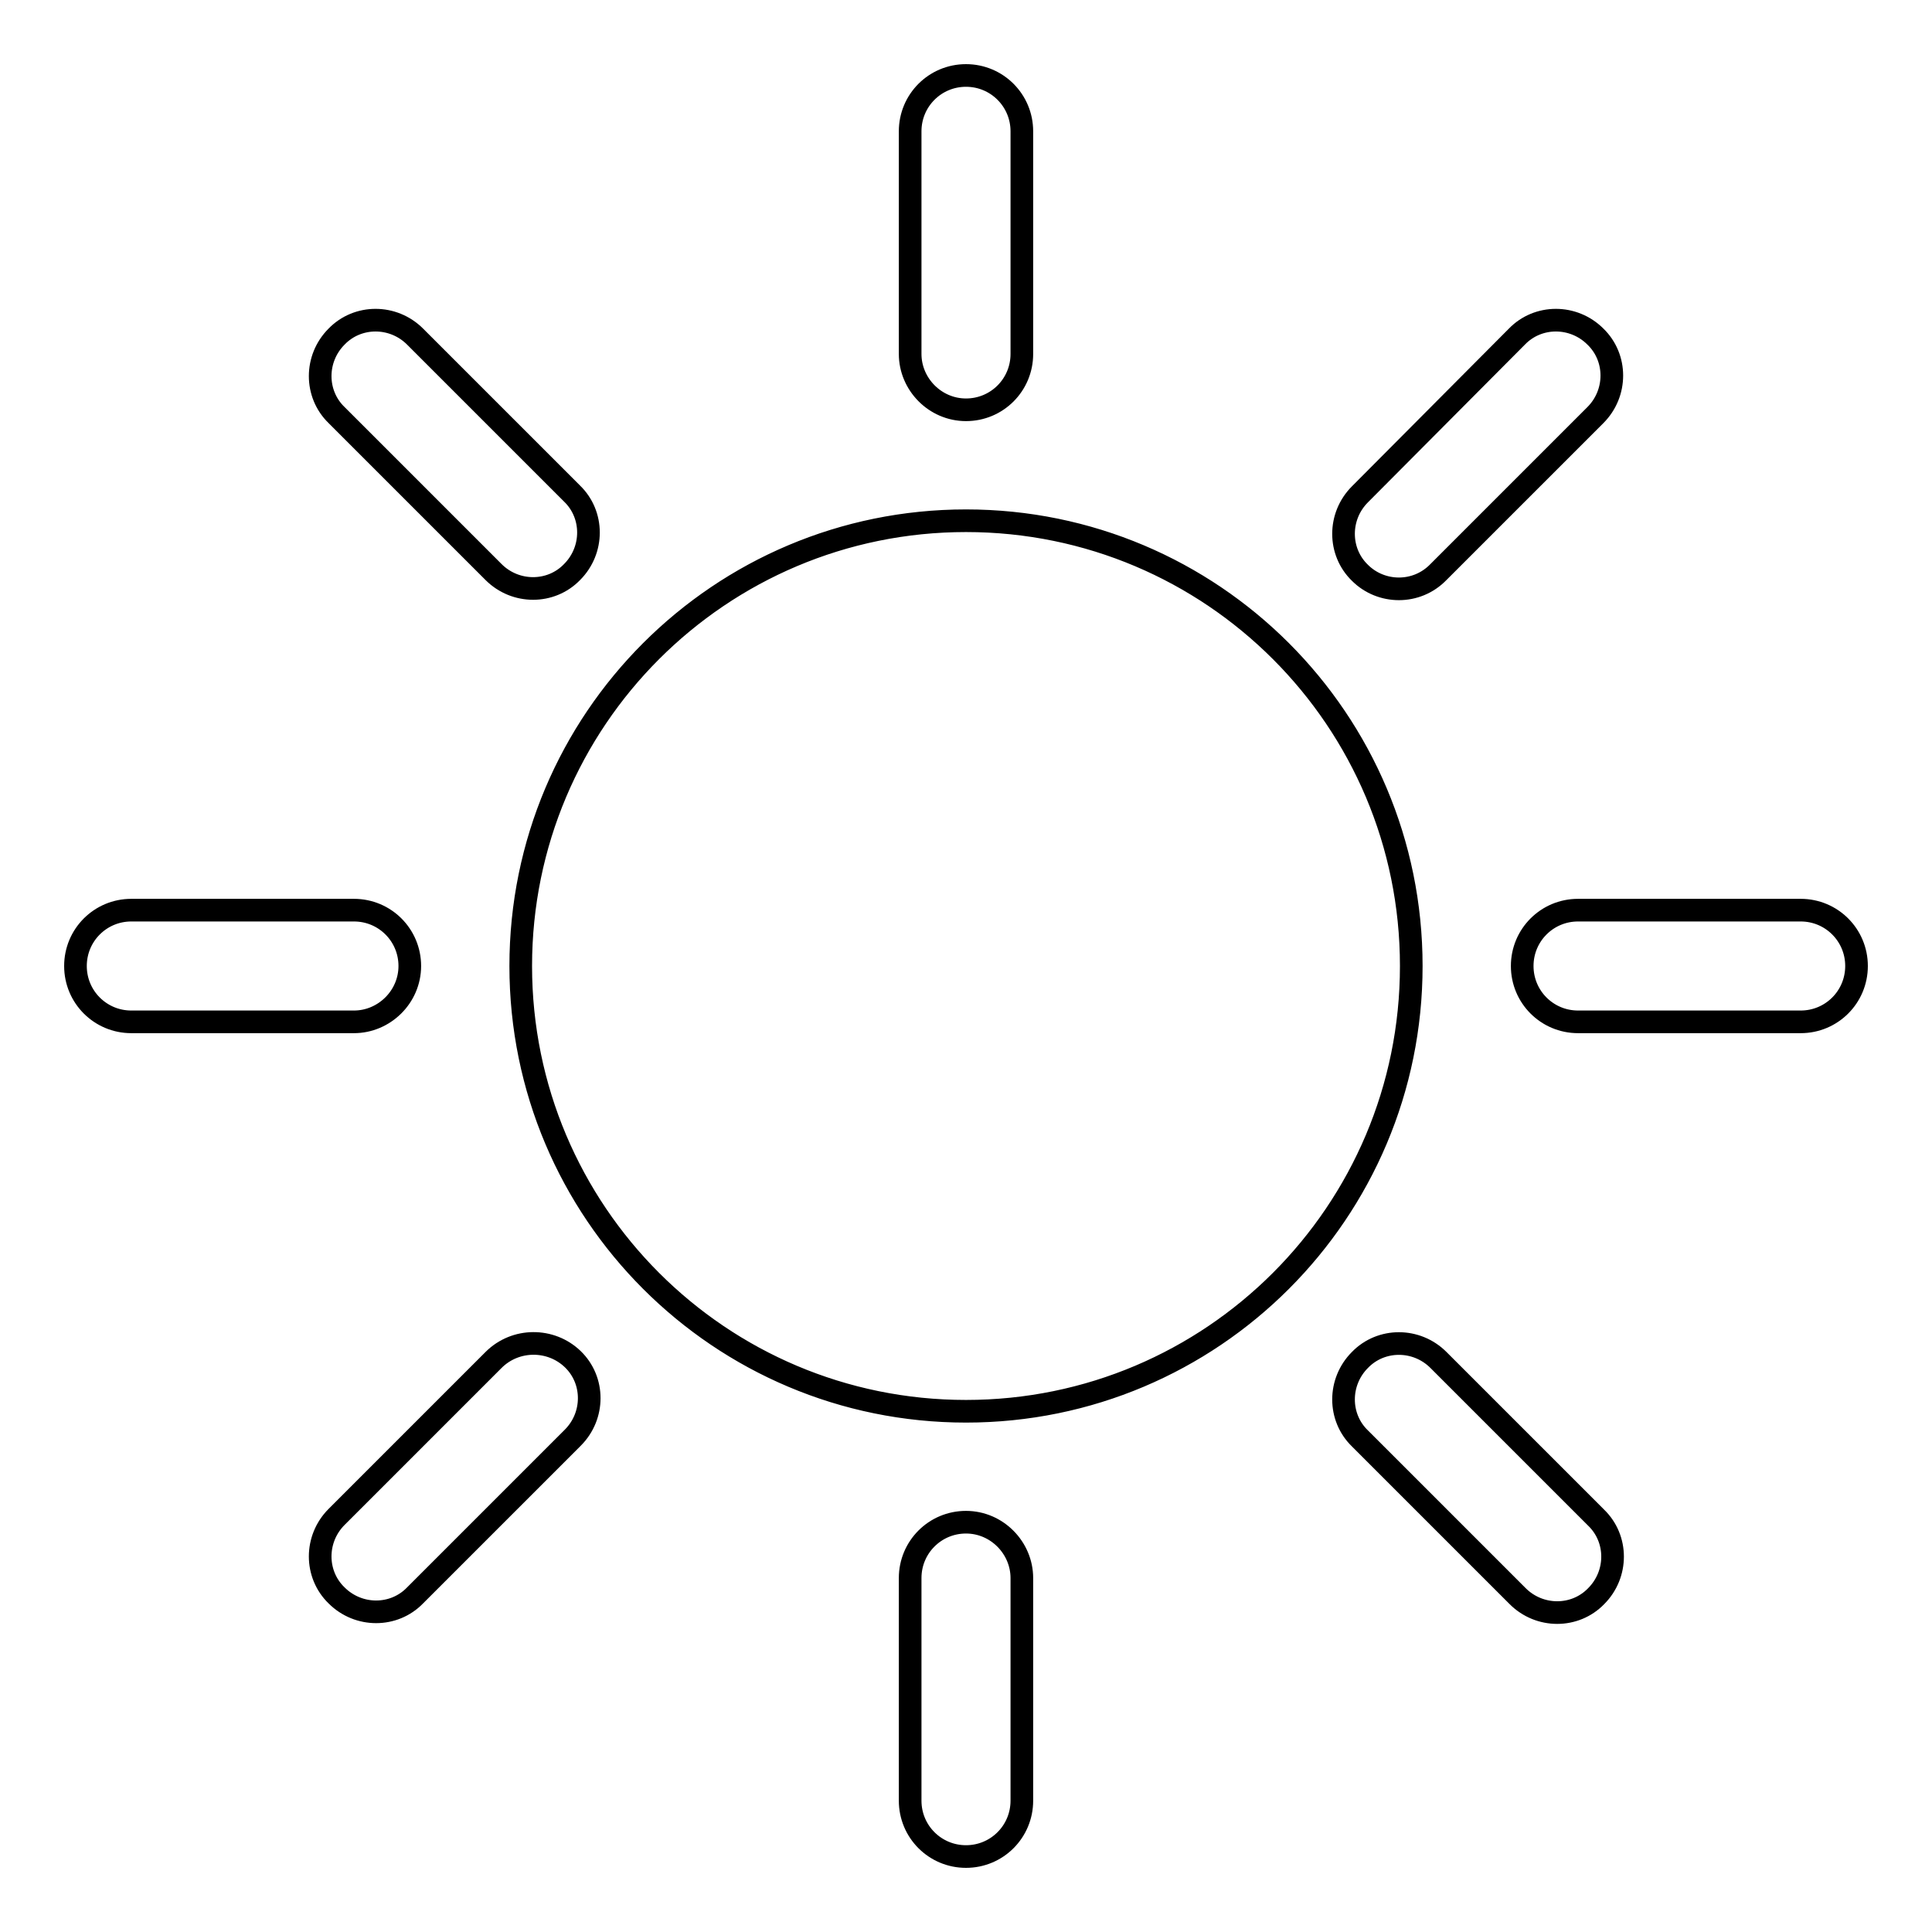 <?xml version="1.0" encoding="utf-8"?>
<!-- Svg Vector Icons : http://www.onlinewebfonts.com/icon -->
<!DOCTYPE svg PUBLIC "-//W3C//DTD SVG 1.1//EN" "http://www.w3.org/Graphics/SVG/1.1/DTD/svg11.dtd">
<svg version="1.1" xmlns="http://www.w3.org/2000/svg" xmlns:xlink="http://www.w3.org/1999/xlink" x="0px" y="0px" viewBox="0 0 256 256" enable-background="new 0 0 256 256" xml:space="preserve">
<g><g><path stroke-width="3" fill-opacity="0" stroke="#000000"  d="M54.3,128c0-4.1-3.3-7.4-7.4-7.4H17.4c-4.1,0-7.4,3.3-7.4,7.4c0,4.1,3.3,7.4,7.4,7.4h29.5C50.9,135.4,54.3,132.1,54.3,128L54.3,128z M65.4,75.8c2.9,2.9,7.6,2.9,10.4,0c2.9-2.9,2.9-7.6,0-10.4L55,44.6c-2.9-2.9-7.6-2.9-10.4,0c-2.9,2.9-2.9,7.6,0,10.4L65.4,75.8L65.4,75.8z M128,54.3c4.1,0,7.4-3.3,7.4-7.4V17.4c0-4.1-3.3-7.4-7.4-7.4c-4.1,0-7.4,3.3-7.4,7.4v29.5C120.6,50.9,123.9,54.3,128,54.3L128,54.3z M65.4,180.2L44.6,201c-2.9,2.9-2.9,7.6,0,10.4c2.9,2.9,7.6,2.9,10.4,0l20.9-20.9c2.9-2.9,2.9-7.6,0-10.4C73,177.3,68.3,177.3,65.4,180.2L65.4,180.2z M190.6,75.8L211.4,55c2.9-2.9,2.9-7.6,0-10.4c-2.9-2.9-7.6-2.9-10.4,0l-20.8,20.9c-2.9,2.9-2.9,7.6,0,10.4C183,78.7,187.7,78.8,190.6,75.8L190.6,75.8z M190.6,180.2c-2.9-2.9-7.6-2.9-10.4,0c-2.9,2.9-2.9,7.6,0,10.4l20.9,20.9c2.9,2.9,7.6,2.9,10.4,0c2.9-2.9,2.9-7.6,0-10.4L190.6,180.2L190.6,180.2z M238.6,120.6h-29.5c-4.1,0-7.4,3.3-7.4,7.4c0,4.1,3.3,7.4,7.4,7.4h29.5c4.1,0,7.4-3.3,7.4-7.4C246,123.9,242.7,120.6,238.6,120.6L238.6,120.6z M69,128c0,32.6,26.4,59,59,59c32.6,0,59-26.4,59-59c0-32.6-26.4-59-59-59C95.4,69,69,95.4,69,128L69,128z M128,201.7c-4.1,0-7.4,3.3-7.4,7.4v29.5c0,4.1,3.3,7.4,7.4,7.4c4.1,0,7.4-3.3,7.4-7.4v-29.5C135.4,205.1,132.1,201.7,128,201.7L128,201.7z"/></g></g>
</svg>